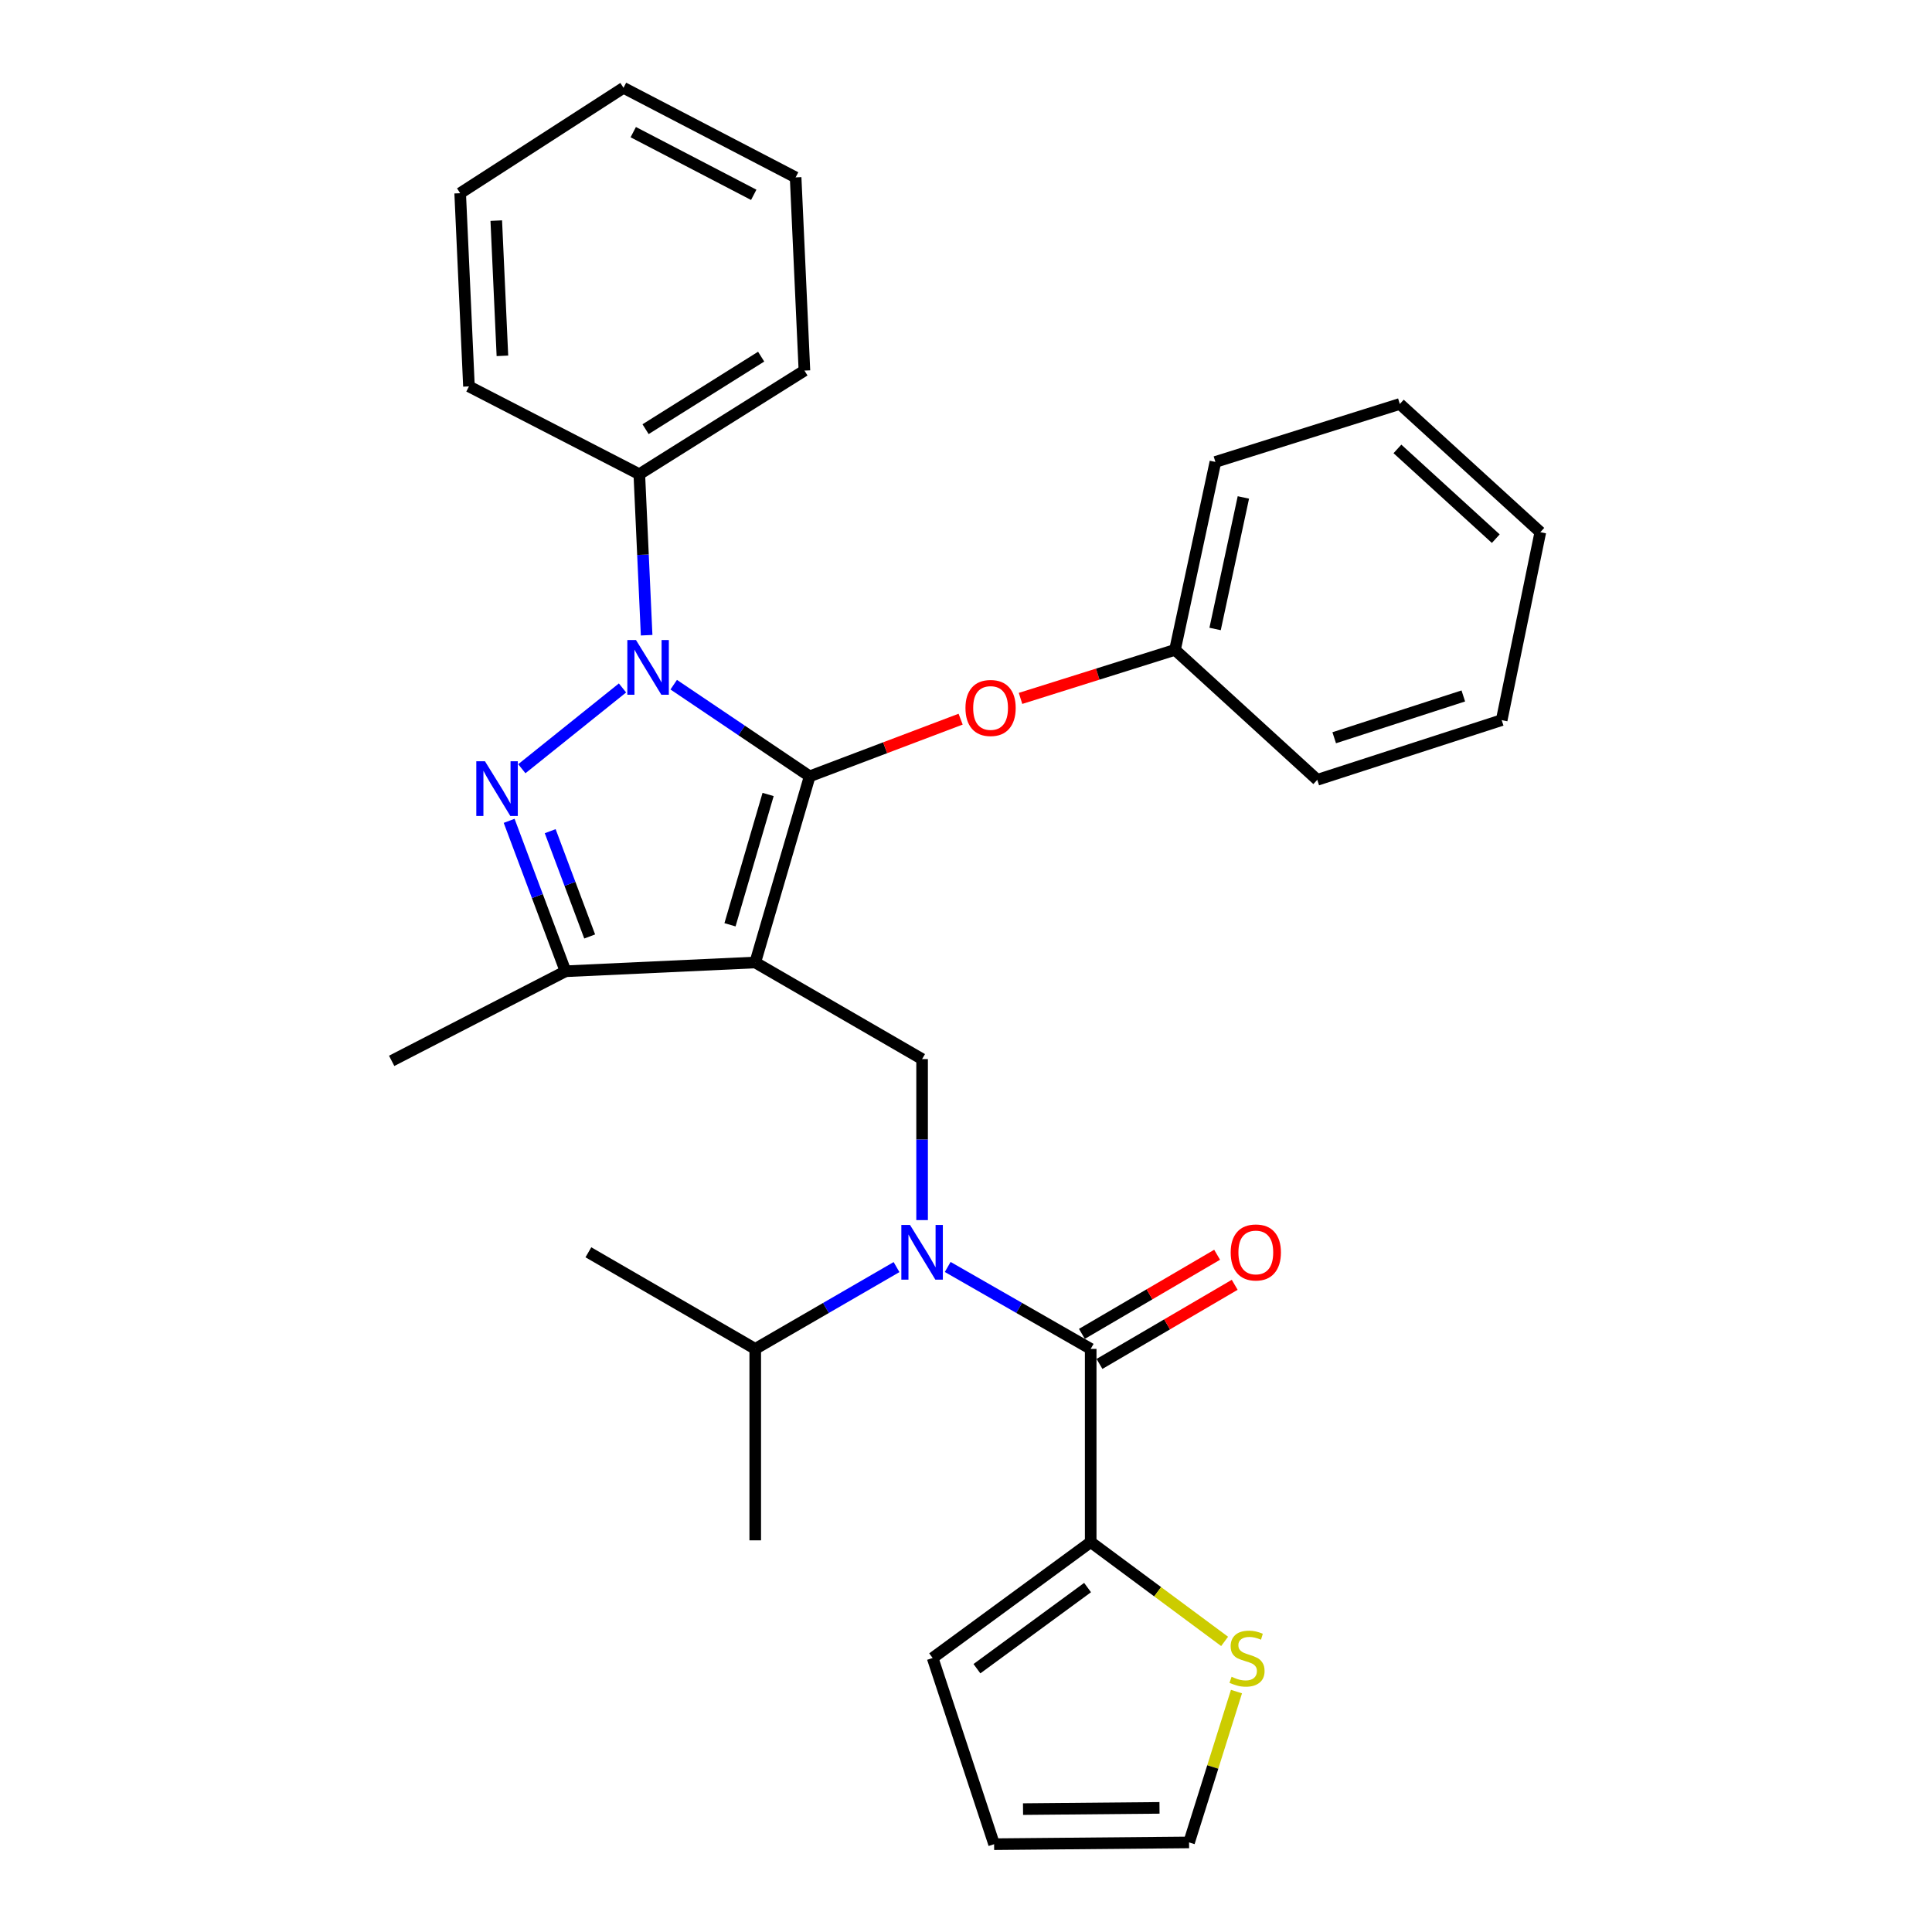 <?xml version='1.0' encoding='iso-8859-1'?>
<svg version='1.1' baseProfile='full'
              xmlns='http://www.w3.org/2000/svg'
                      xmlns:rdkit='http://www.rdkit.org/xml'
                      xmlns:xlink='http://www.w3.org/1999/xlink'
                  xml:space='preserve'
width='1000px' height='1000px' viewBox='0 0 1000 1000'>
<!-- END OF HEADER -->
<rect style='opacity:1.0;fill:#FFFFFF;stroke:none' width='1000' height='1000' x='0' y='0'> </rect>
<path class='bond-0' d='M 477.275,548.183 L 477.275,589.852' style='fill:none;fill-rule:evenodd;stroke:#000000;stroke-width:6px;stroke-linecap:butt;stroke-linejoin:miter;stroke-opacity:1' />
<path class='bond-0' d='M 477.275,589.852 L 477.275,631.522' style='fill:none;fill-rule:evenodd;stroke:#0000FF;stroke-width:6px;stroke-linecap:butt;stroke-linejoin:miter;stroke-opacity:1' />
<path class='bond-1' d='M 477.275,548.183 L 390.911,498.178' style='fill:none;fill-rule:evenodd;stroke:#000000;stroke-width:6px;stroke-linecap:butt;stroke-linejoin:miter;stroke-opacity:1' />
<path class='bond-2' d='M 464.04,655.844 L 427.476,677.015' style='fill:none;fill-rule:evenodd;stroke:#0000FF;stroke-width:6px;stroke-linecap:butt;stroke-linejoin:miter;stroke-opacity:1' />
<path class='bond-2' d='M 427.476,677.015 L 390.911,698.186' style='fill:none;fill-rule:evenodd;stroke:#000000;stroke-width:6px;stroke-linecap:butt;stroke-linejoin:miter;stroke-opacity:1' />
<path class='bond-3' d='M 490.53,655.777 L 527.535,676.981' style='fill:none;fill-rule:evenodd;stroke:#0000FF;stroke-width:6px;stroke-linecap:butt;stroke-linejoin:miter;stroke-opacity:1' />
<path class='bond-3' d='M 527.535,676.981 L 564.54,698.186' style='fill:none;fill-rule:evenodd;stroke:#000000;stroke-width:6px;stroke-linecap:butt;stroke-linejoin:miter;stroke-opacity:1' />
<path class='bond-4' d='M 564.54,798.185 L 599.2,823.883' style='fill:none;fill-rule:evenodd;stroke:#000000;stroke-width:6px;stroke-linecap:butt;stroke-linejoin:miter;stroke-opacity:1' />
<path class='bond-4' d='M 599.2,823.883 L 633.86,849.581' style='fill:none;fill-rule:evenodd;stroke:#CCCC00;stroke-width:6px;stroke-linecap:butt;stroke-linejoin:miter;stroke-opacity:1' />
<path class='bond-5' d='M 564.54,798.185 L 482.731,858.18' style='fill:none;fill-rule:evenodd;stroke:#000000;stroke-width:6px;stroke-linecap:butt;stroke-linejoin:miter;stroke-opacity:1' />
<path class='bond-5' d='M 562.925,821.715 L 505.659,863.712' style='fill:none;fill-rule:evenodd;stroke:#000000;stroke-width:6px;stroke-linecap:butt;stroke-linejoin:miter;stroke-opacity:1' />
<path class='bond-6' d='M 564.54,798.185 L 564.54,698.186' style='fill:none;fill-rule:evenodd;stroke:#000000;stroke-width:6px;stroke-linecap:butt;stroke-linejoin:miter;stroke-opacity:1' />
<path class='bond-7' d='M 569.09,705.963 L 604.084,685.488' style='fill:none;fill-rule:evenodd;stroke:#000000;stroke-width:6px;stroke-linecap:butt;stroke-linejoin:miter;stroke-opacity:1' />
<path class='bond-7' d='M 604.084,685.488 L 639.078,665.013' style='fill:none;fill-rule:evenodd;stroke:#FF0000;stroke-width:6px;stroke-linecap:butt;stroke-linejoin:miter;stroke-opacity:1' />
<path class='bond-7' d='M 559.99,690.41 L 594.984,669.935' style='fill:none;fill-rule:evenodd;stroke:#000000;stroke-width:6px;stroke-linecap:butt;stroke-linejoin:miter;stroke-opacity:1' />
<path class='bond-7' d='M 594.984,669.935 L 629.978,649.46' style='fill:none;fill-rule:evenodd;stroke:#FF0000;stroke-width:6px;stroke-linecap:butt;stroke-linejoin:miter;stroke-opacity:1' />
<path class='bond-8' d='M 639.995,875.562 L 627.726,914.598' style='fill:none;fill-rule:evenodd;stroke:#CCCC00;stroke-width:6px;stroke-linecap:butt;stroke-linejoin:miter;stroke-opacity:1' />
<path class='bond-8' d='M 627.726,914.598 L 615.456,953.634' style='fill:none;fill-rule:evenodd;stroke:#000000;stroke-width:6px;stroke-linecap:butt;stroke-linejoin:miter;stroke-opacity:1' />
<path class='bond-9' d='M 482.731,858.18 L 514.546,954.545' style='fill:none;fill-rule:evenodd;stroke:#000000;stroke-width:6px;stroke-linecap:butt;stroke-linejoin:miter;stroke-opacity:1' />
<path class='bond-10' d='M 348.712,354.389 L 383.902,378.106' style='fill:none;fill-rule:evenodd;stroke:#0000FF;stroke-width:6px;stroke-linecap:butt;stroke-linejoin:miter;stroke-opacity:1' />
<path class='bond-10' d='M 383.902,378.106 L 419.092,401.823' style='fill:none;fill-rule:evenodd;stroke:#000000;stroke-width:6px;stroke-linecap:butt;stroke-linejoin:miter;stroke-opacity:1' />
<path class='bond-11' d='M 322.205,356.08 L 270.097,397.892' style='fill:none;fill-rule:evenodd;stroke:#0000FF;stroke-width:6px;stroke-linecap:butt;stroke-linejoin:miter;stroke-opacity:1' />
<path class='bond-12' d='M 334.693,328.789 L 332.8,287.121' style='fill:none;fill-rule:evenodd;stroke:#0000FF;stroke-width:6px;stroke-linecap:butt;stroke-linejoin:miter;stroke-opacity:1' />
<path class='bond-12' d='M 332.8,287.121 L 330.906,245.453' style='fill:none;fill-rule:evenodd;stroke:#000000;stroke-width:6px;stroke-linecap:butt;stroke-linejoin:miter;stroke-opacity:1' />
<path class='bond-13' d='M 419.092,401.823 L 458.156,387.029' style='fill:none;fill-rule:evenodd;stroke:#000000;stroke-width:6px;stroke-linecap:butt;stroke-linejoin:miter;stroke-opacity:1' />
<path class='bond-13' d='M 458.156,387.029 L 497.221,372.235' style='fill:none;fill-rule:evenodd;stroke:#FF0000;stroke-width:6px;stroke-linecap:butt;stroke-linejoin:miter;stroke-opacity:1' />
<path class='bond-14' d='M 419.092,401.823 L 390.911,498.178' style='fill:none;fill-rule:evenodd;stroke:#000000;stroke-width:6px;stroke-linecap:butt;stroke-linejoin:miter;stroke-opacity:1' />
<path class='bond-14' d='M 397.57,411.218 L 377.843,478.666' style='fill:none;fill-rule:evenodd;stroke:#000000;stroke-width:6px;stroke-linecap:butt;stroke-linejoin:miter;stroke-opacity:1' />
<path class='bond-15' d='M 390.911,498.178 L 292.724,502.723' style='fill:none;fill-rule:evenodd;stroke:#000000;stroke-width:6px;stroke-linecap:butt;stroke-linejoin:miter;stroke-opacity:1' />
<path class='bond-16' d='M 292.724,502.723 L 202.726,549.094' style='fill:none;fill-rule:evenodd;stroke:#000000;stroke-width:6px;stroke-linecap:butt;stroke-linejoin:miter;stroke-opacity:1' />
<path class='bond-17' d='M 292.724,502.723 L 278.128,463.794' style='fill:none;fill-rule:evenodd;stroke:#000000;stroke-width:6px;stroke-linecap:butt;stroke-linejoin:miter;stroke-opacity:1' />
<path class='bond-17' d='M 278.128,463.794 L 263.531,424.864' style='fill:none;fill-rule:evenodd;stroke:#0000FF;stroke-width:6px;stroke-linecap:butt;stroke-linejoin:miter;stroke-opacity:1' />
<path class='bond-17' d='M 305.218,484.718 L 295,457.467' style='fill:none;fill-rule:evenodd;stroke:#000000;stroke-width:6px;stroke-linecap:butt;stroke-linejoin:miter;stroke-opacity:1' />
<path class='bond-17' d='M 295,457.467 L 284.783,430.217' style='fill:none;fill-rule:evenodd;stroke:#0000FF;stroke-width:6px;stroke-linecap:butt;stroke-linejoin:miter;stroke-opacity:1' />
<path class='bond-18' d='M 390.911,698.186 L 390.911,797.274' style='fill:none;fill-rule:evenodd;stroke:#000000;stroke-width:6px;stroke-linecap:butt;stroke-linejoin:miter;stroke-opacity:1' />
<path class='bond-19' d='M 390.911,698.186 L 304.547,648.182' style='fill:none;fill-rule:evenodd;stroke:#000000;stroke-width:6px;stroke-linecap:butt;stroke-linejoin:miter;stroke-opacity:1' />
<path class='bond-20' d='M 528.225,361.492 L 568.202,348.927' style='fill:none;fill-rule:evenodd;stroke:#FF0000;stroke-width:6px;stroke-linecap:butt;stroke-linejoin:miter;stroke-opacity:1' />
<path class='bond-20' d='M 568.202,348.927 L 608.178,336.362' style='fill:none;fill-rule:evenodd;stroke:#000000;stroke-width:6px;stroke-linecap:butt;stroke-linejoin:miter;stroke-opacity:1' />
<path class='bond-21' d='M 629.091,239.096 L 608.178,336.362' style='fill:none;fill-rule:evenodd;stroke:#000000;stroke-width:6px;stroke-linecap:butt;stroke-linejoin:miter;stroke-opacity:1' />
<path class='bond-21' d='M 643.571,257.473 L 628.932,325.56' style='fill:none;fill-rule:evenodd;stroke:#000000;stroke-width:6px;stroke-linecap:butt;stroke-linejoin:miter;stroke-opacity:1' />
<path class='bond-22' d='M 629.091,239.096 L 724.545,209.093' style='fill:none;fill-rule:evenodd;stroke:#000000;stroke-width:6px;stroke-linecap:butt;stroke-linejoin:miter;stroke-opacity:1' />
<path class='bond-23' d='M 608.178,336.362 L 681.818,403.635' style='fill:none;fill-rule:evenodd;stroke:#000000;stroke-width:6px;stroke-linecap:butt;stroke-linejoin:miter;stroke-opacity:1' />
<path class='bond-24' d='M 724.545,209.093 L 797.274,275.455' style='fill:none;fill-rule:evenodd;stroke:#000000;stroke-width:6px;stroke-linecap:butt;stroke-linejoin:miter;stroke-opacity:1' />
<path class='bond-24' d='M 723.308,232.358 L 774.219,278.812' style='fill:none;fill-rule:evenodd;stroke:#000000;stroke-width:6px;stroke-linecap:butt;stroke-linejoin:miter;stroke-opacity:1' />
<path class='bond-25' d='M 330.906,245.453 L 416.369,191.814' style='fill:none;fill-rule:evenodd;stroke:#000000;stroke-width:6px;stroke-linecap:butt;stroke-linejoin:miter;stroke-opacity:1' />
<path class='bond-25' d='M 334.146,222.144 L 393.97,184.597' style='fill:none;fill-rule:evenodd;stroke:#000000;stroke-width:6px;stroke-linecap:butt;stroke-linejoin:miter;stroke-opacity:1' />
<path class='bond-26' d='M 330.906,245.453 L 242.73,200.003' style='fill:none;fill-rule:evenodd;stroke:#000000;stroke-width:6px;stroke-linecap:butt;stroke-linejoin:miter;stroke-opacity:1' />
<path class='bond-27' d='M 416.369,191.814 L 411.814,91.815' style='fill:none;fill-rule:evenodd;stroke:#000000;stroke-width:6px;stroke-linecap:butt;stroke-linejoin:miter;stroke-opacity:1' />
<path class='bond-28' d='M 411.814,91.815 L 322.727,45.455' style='fill:none;fill-rule:evenodd;stroke:#000000;stroke-width:6px;stroke-linecap:butt;stroke-linejoin:miter;stroke-opacity:1' />
<path class='bond-28' d='M 390.132,100.846 L 327.771,68.393' style='fill:none;fill-rule:evenodd;stroke:#000000;stroke-width:6px;stroke-linecap:butt;stroke-linejoin:miter;stroke-opacity:1' />
<path class='bond-29' d='M 322.727,45.455 L 238.185,100.004' style='fill:none;fill-rule:evenodd;stroke:#000000;stroke-width:6px;stroke-linecap:butt;stroke-linejoin:miter;stroke-opacity:1' />
<path class='bond-30' d='M 238.185,100.004 L 242.73,200.003' style='fill:none;fill-rule:evenodd;stroke:#000000;stroke-width:6px;stroke-linecap:butt;stroke-linejoin:miter;stroke-opacity:1' />
<path class='bond-30' d='M 256.867,114.186 L 260.049,184.185' style='fill:none;fill-rule:evenodd;stroke:#000000;stroke-width:6px;stroke-linecap:butt;stroke-linejoin:miter;stroke-opacity:1' />
<path class='bond-31' d='M 797.274,275.455 L 777.272,372.731' style='fill:none;fill-rule:evenodd;stroke:#000000;stroke-width:6px;stroke-linecap:butt;stroke-linejoin:miter;stroke-opacity:1' />
<path class='bond-32' d='M 681.818,403.635 L 777.272,372.731' style='fill:none;fill-rule:evenodd;stroke:#000000;stroke-width:6px;stroke-linecap:butt;stroke-linejoin:miter;stroke-opacity:1' />
<path class='bond-32' d='M 690.586,381.856 L 757.404,360.223' style='fill:none;fill-rule:evenodd;stroke:#000000;stroke-width:6px;stroke-linecap:butt;stroke-linejoin:miter;stroke-opacity:1' />
<path class='bond-33' d='M 615.456,953.634 L 514.546,954.545' style='fill:none;fill-rule:evenodd;stroke:#000000;stroke-width:6px;stroke-linecap:butt;stroke-linejoin:miter;stroke-opacity:1' />
<path class='bond-33' d='M 600.157,935.752 L 529.52,936.39' style='fill:none;fill-rule:evenodd;stroke:#000000;stroke-width:6px;stroke-linecap:butt;stroke-linejoin:miter;stroke-opacity:1' />
<path  class='atom-1' d='M 471.015 634.022
L 480.295 649.022
Q 481.215 650.502, 482.695 653.182
Q 484.175 655.862, 484.255 656.022
L 484.255 634.022
L 488.015 634.022
L 488.015 662.342
L 484.135 662.342
L 474.175 645.942
Q 473.015 644.022, 471.775 641.822
Q 470.575 639.622, 470.215 638.942
L 470.215 662.342
L 466.535 662.342
L 466.535 634.022
L 471.015 634.022
' fill='#0000FF'/>
<path  class='atom-4' d='M 637.004 648.262
Q 637.004 641.462, 640.364 637.662
Q 643.724 633.862, 650.004 633.862
Q 656.284 633.862, 659.644 637.662
Q 663.004 641.462, 663.004 648.262
Q 663.004 655.142, 659.604 659.062
Q 656.204 662.942, 650.004 662.942
Q 643.764 662.942, 640.364 659.062
Q 637.004 655.182, 637.004 648.262
M 650.004 659.742
Q 654.324 659.742, 656.644 656.862
Q 659.004 653.942, 659.004 648.262
Q 659.004 642.702, 656.644 639.902
Q 654.324 637.062, 650.004 637.062
Q 645.684 637.062, 643.324 639.862
Q 641.004 642.662, 641.004 648.262
Q 641.004 653.982, 643.324 656.862
Q 645.684 659.742, 650.004 659.742
' fill='#FF0000'/>
<path  class='atom-5' d='M 637.459 867.9
Q 637.779 868.02, 639.099 868.58
Q 640.419 869.14, 641.859 869.5
Q 643.339 869.82, 644.779 869.82
Q 647.459 869.82, 649.019 868.54
Q 650.579 867.22, 650.579 864.94
Q 650.579 863.38, 649.779 862.42
Q 649.019 861.46, 647.819 860.94
Q 646.619 860.42, 644.619 859.82
Q 642.099 859.06, 640.579 858.34
Q 639.099 857.62, 638.019 856.1
Q 636.979 854.58, 636.979 852.02
Q 636.979 848.46, 639.379 846.26
Q 641.819 844.06, 646.619 844.06
Q 649.899 844.06, 653.619 845.62
L 652.699 848.7
Q 649.299 847.3, 646.739 847.3
Q 643.979 847.3, 642.459 848.46
Q 640.939 849.58, 640.979 851.54
Q 640.979 853.06, 641.739 853.98
Q 642.539 854.9, 643.659 855.42
Q 644.819 855.94, 646.739 856.54
Q 649.299 857.34, 650.819 858.14
Q 652.339 858.94, 653.419 860.58
Q 654.539 862.18, 654.539 864.94
Q 654.539 868.86, 651.899 870.98
Q 649.299 873.06, 644.939 873.06
Q 642.419 873.06, 640.499 872.5
Q 638.619 871.98, 636.379 871.06
L 637.459 867.9
' fill='#CCCC00'/>
<path  class='atom-7' d='M 329.191 331.292
L 338.471 346.292
Q 339.391 347.772, 340.871 350.452
Q 342.351 353.132, 342.431 353.292
L 342.431 331.292
L 346.191 331.292
L 346.191 359.612
L 342.311 359.612
L 332.351 343.212
Q 331.191 341.292, 329.951 339.092
Q 328.751 336.892, 328.391 336.212
L 328.391 359.612
L 324.711 359.612
L 324.711 331.292
L 329.191 331.292
' fill='#0000FF'/>
<path  class='atom-11' d='M 251.015 394.02
L 260.295 409.02
Q 261.215 410.5, 262.695 413.18
Q 264.175 415.86, 264.255 416.02
L 264.255 394.02
L 268.015 394.02
L 268.015 422.34
L 264.135 422.34
L 254.175 405.94
Q 253.015 404.02, 251.775 401.82
Q 250.575 399.62, 250.215 398.94
L 250.215 422.34
L 246.535 422.34
L 246.535 394.02
L 251.015 394.02
' fill='#0000FF'/>
<path  class='atom-15' d='M 499.724 366.444
Q 499.724 359.644, 503.084 355.844
Q 506.444 352.044, 512.724 352.044
Q 519.004 352.044, 522.364 355.844
Q 525.724 359.644, 525.724 366.444
Q 525.724 373.324, 522.324 377.244
Q 518.924 381.124, 512.724 381.124
Q 506.484 381.124, 503.084 377.244
Q 499.724 373.364, 499.724 366.444
M 512.724 377.924
Q 517.044 377.924, 519.364 375.044
Q 521.724 372.124, 521.724 366.444
Q 521.724 360.884, 519.364 358.084
Q 517.044 355.244, 512.724 355.244
Q 508.404 355.244, 506.044 358.044
Q 503.724 360.844, 503.724 366.444
Q 503.724 372.164, 506.044 375.044
Q 508.404 377.924, 512.724 377.924
' fill='#FF0000'/>
</svg>
